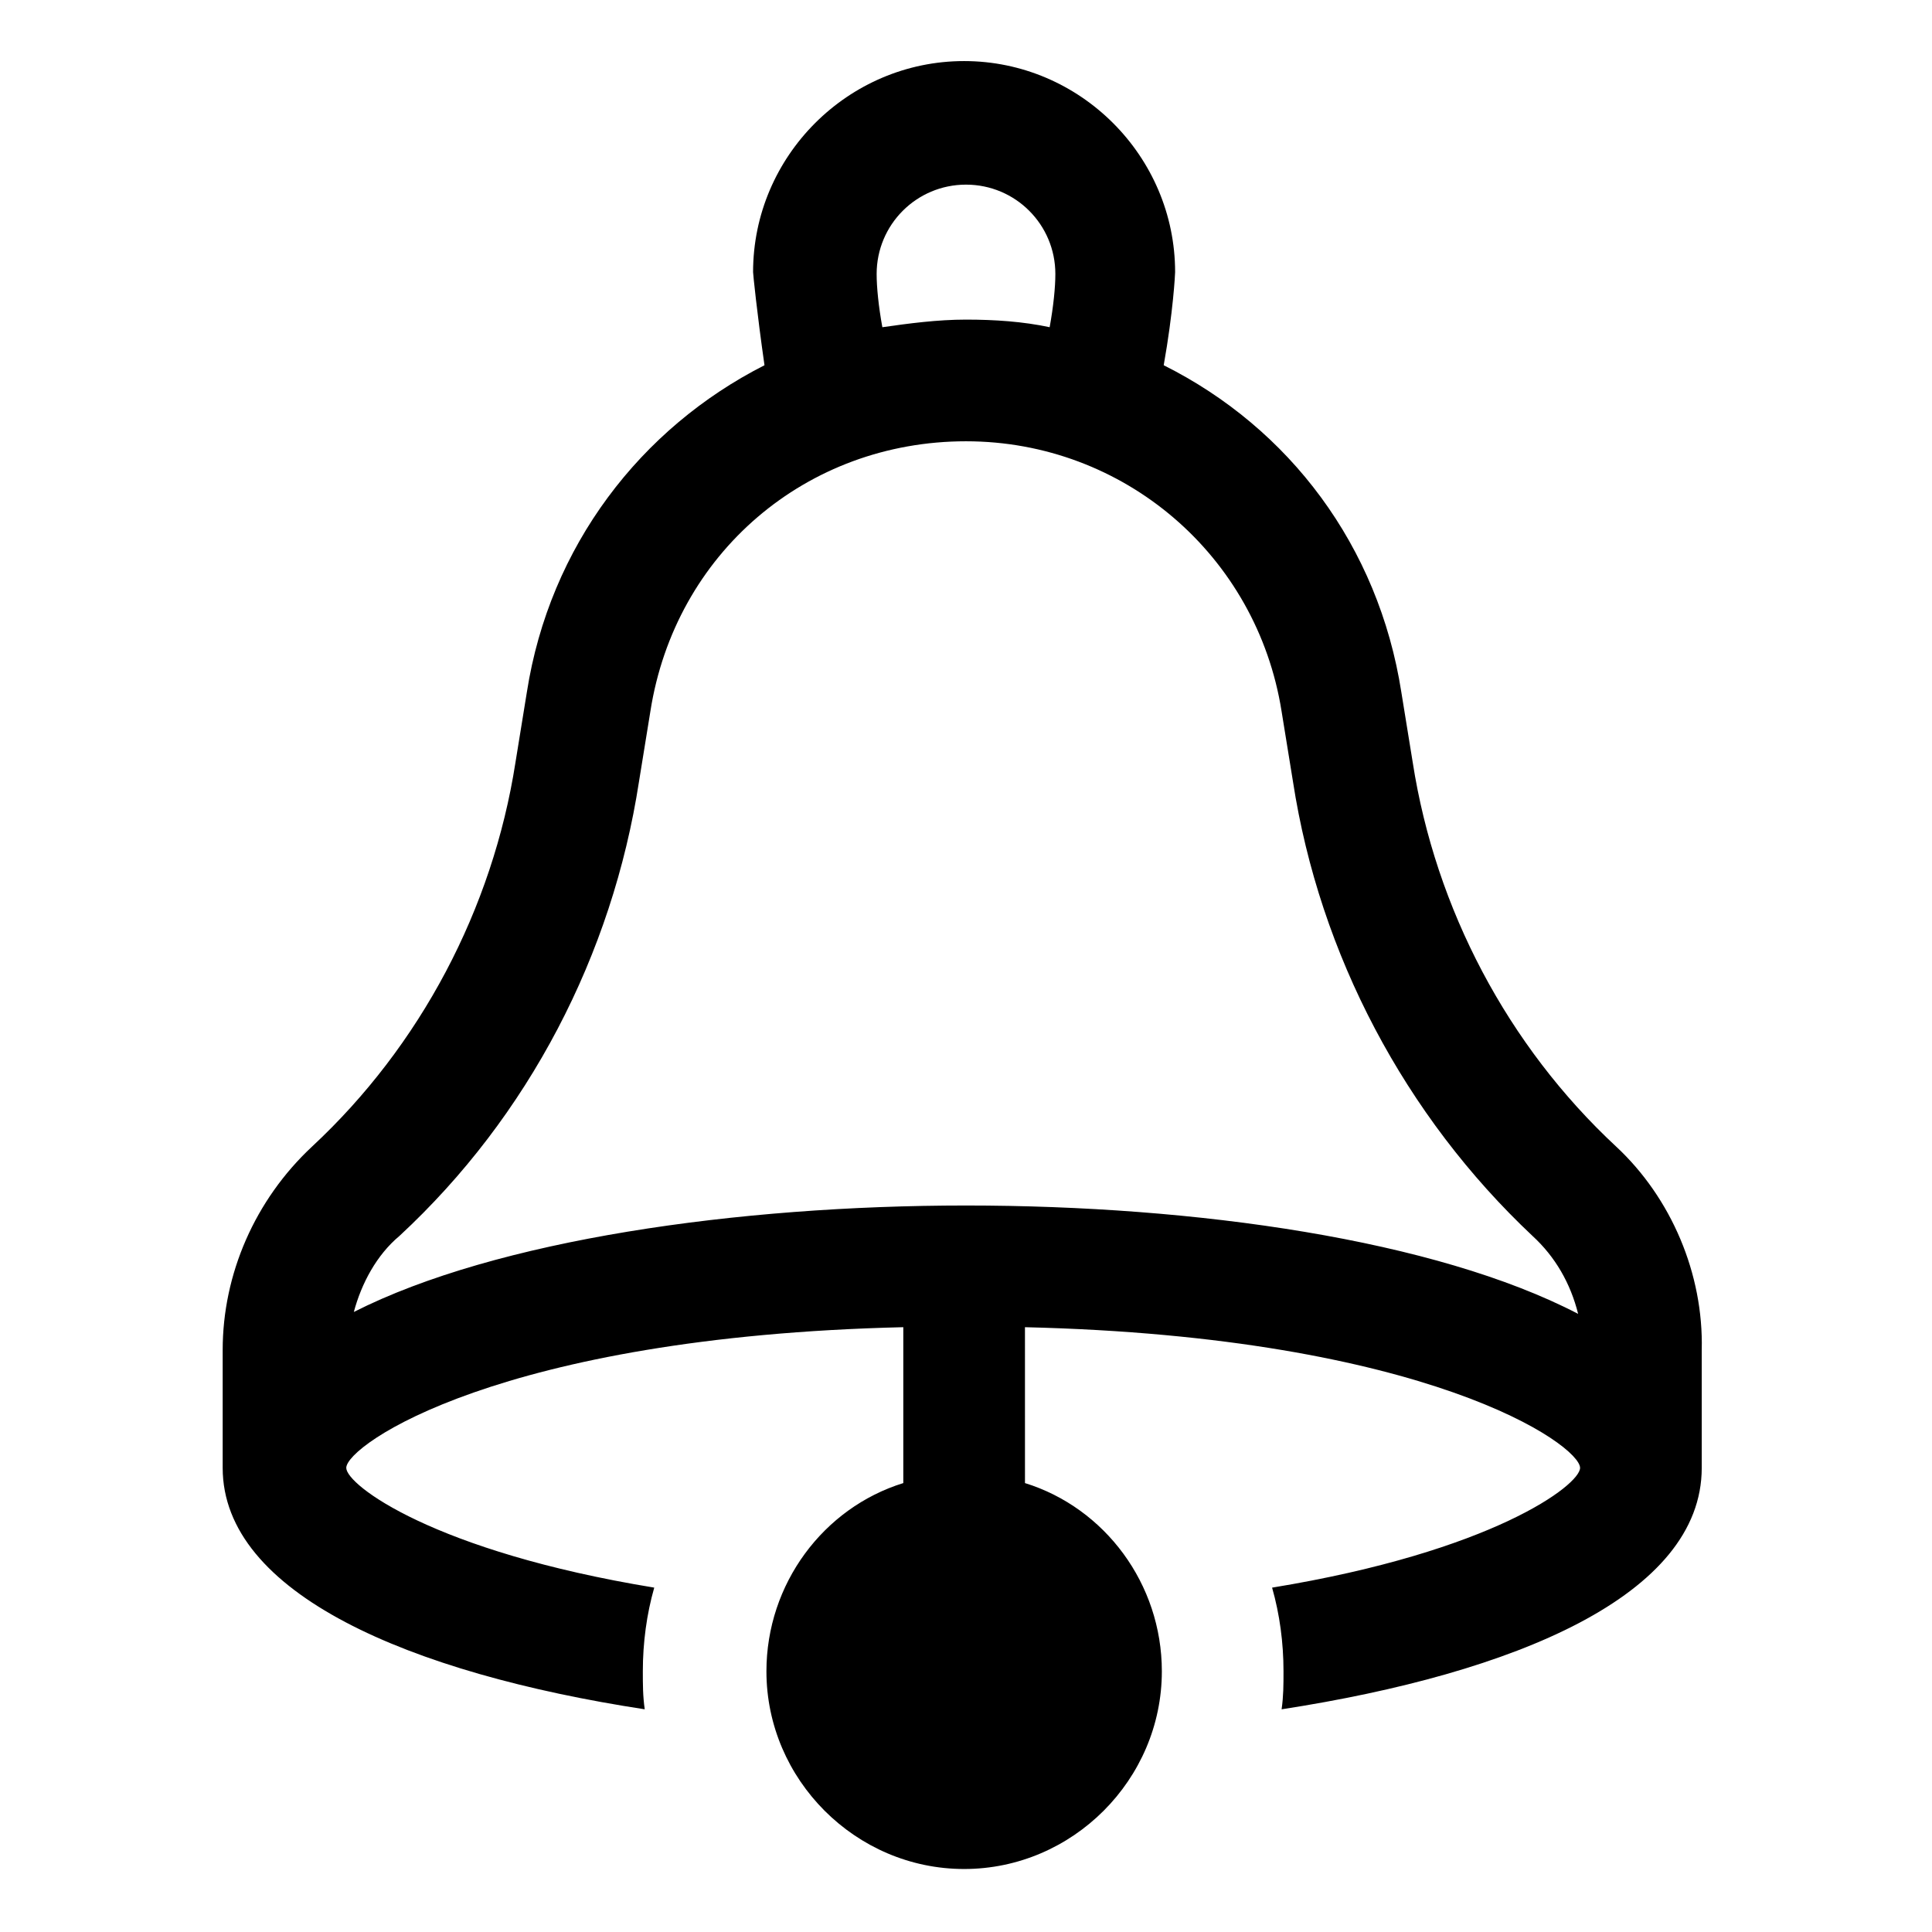 <?xml version="1.0" encoding="UTF-8"?>
<!-- Uploaded to: ICON Repo, www.svgrepo.com, Generator: ICON Repo Mixer Tools -->
<svg fill="#000000" width="800px" height="800px" version="1.1" viewBox="144 144 512 512" xmlns="http://www.w3.org/2000/svg">
 <path d="m572.3 447.86c-28.719-26.703-47.863-62.977-53.906-101.77l-3.023-18.641c-6.047-38.793-29.727-70.031-62.977-86.656 2.519-14.105 3.023-24.184 3.023-24.688 0-30.73-25.191-55.922-55.922-55.922-30.73 0-55.922 25.191-55.922 55.922 0 0.504 1.008 10.578 3.023 24.688-32.746 16.625-56.93 47.863-62.977 86.656l-3.023 18.641c-6.047 38.793-25.191 75.066-53.906 101.77-15.113 14.105-23.68 33.754-23.68 53.906v31.234c0 33.25 49.375 54.41 111.85 63.984-0.504-3.527-0.504-6.551-0.504-10.078 0-7.559 1.008-15.113 3.023-22.168-58.441-9.574-81.617-27.207-81.617-31.738 0-6.047 40.809-34.762 147.62-37.281v41.312c-21.16 6.551-36.273 26.703-36.273 49.879 0 28.719 23.68 52.395 52.395 52.395 28.719 0 52.395-23.68 52.395-52.395 0-23.176-15.113-43.328-36.273-49.879l-0.004-41.309c106.81 2.519 147.11 31.234 147.11 37.281 0 4.535-23.176 22.168-81.617 31.738 2.016 7.055 3.023 14.609 3.023 22.168 0 3.527 0 6.551-0.504 10.078 61.969-9.574 111.34-30.23 111.34-63.984v-31.234c0.5-20.152-8.066-40.305-22.676-53.91zm-195.98-231.25c0-13.098 10.578-23.68 23.68-23.68 13.098 0 23.68 10.578 23.68 23.68 0 3.527-0.504 8.566-1.512 14.105-7.055-1.512-14.613-2.016-22.168-2.016-7.559 0-15.113 1.008-22.168 2.016-1.008-5.543-1.512-10.582-1.512-14.105zm23.68 246.86c-60.457 0-124.44 9.07-162.23 28.215 2.016-7.559 6.047-15.113 12.09-20.152 34.258-31.738 56.426-74.562 63.48-120.41l3.023-18.641c6.551-41.816 41.312-71.539 83.633-71.539 41.816 0 77.082 30.23 83.633 71.539l3.023 18.641c7.055 45.848 29.727 88.672 63.48 120.41 6.047 5.543 10.078 12.594 12.09 20.656-37.785-19.648-101.27-28.719-162.23-28.719z"/>
</svg>